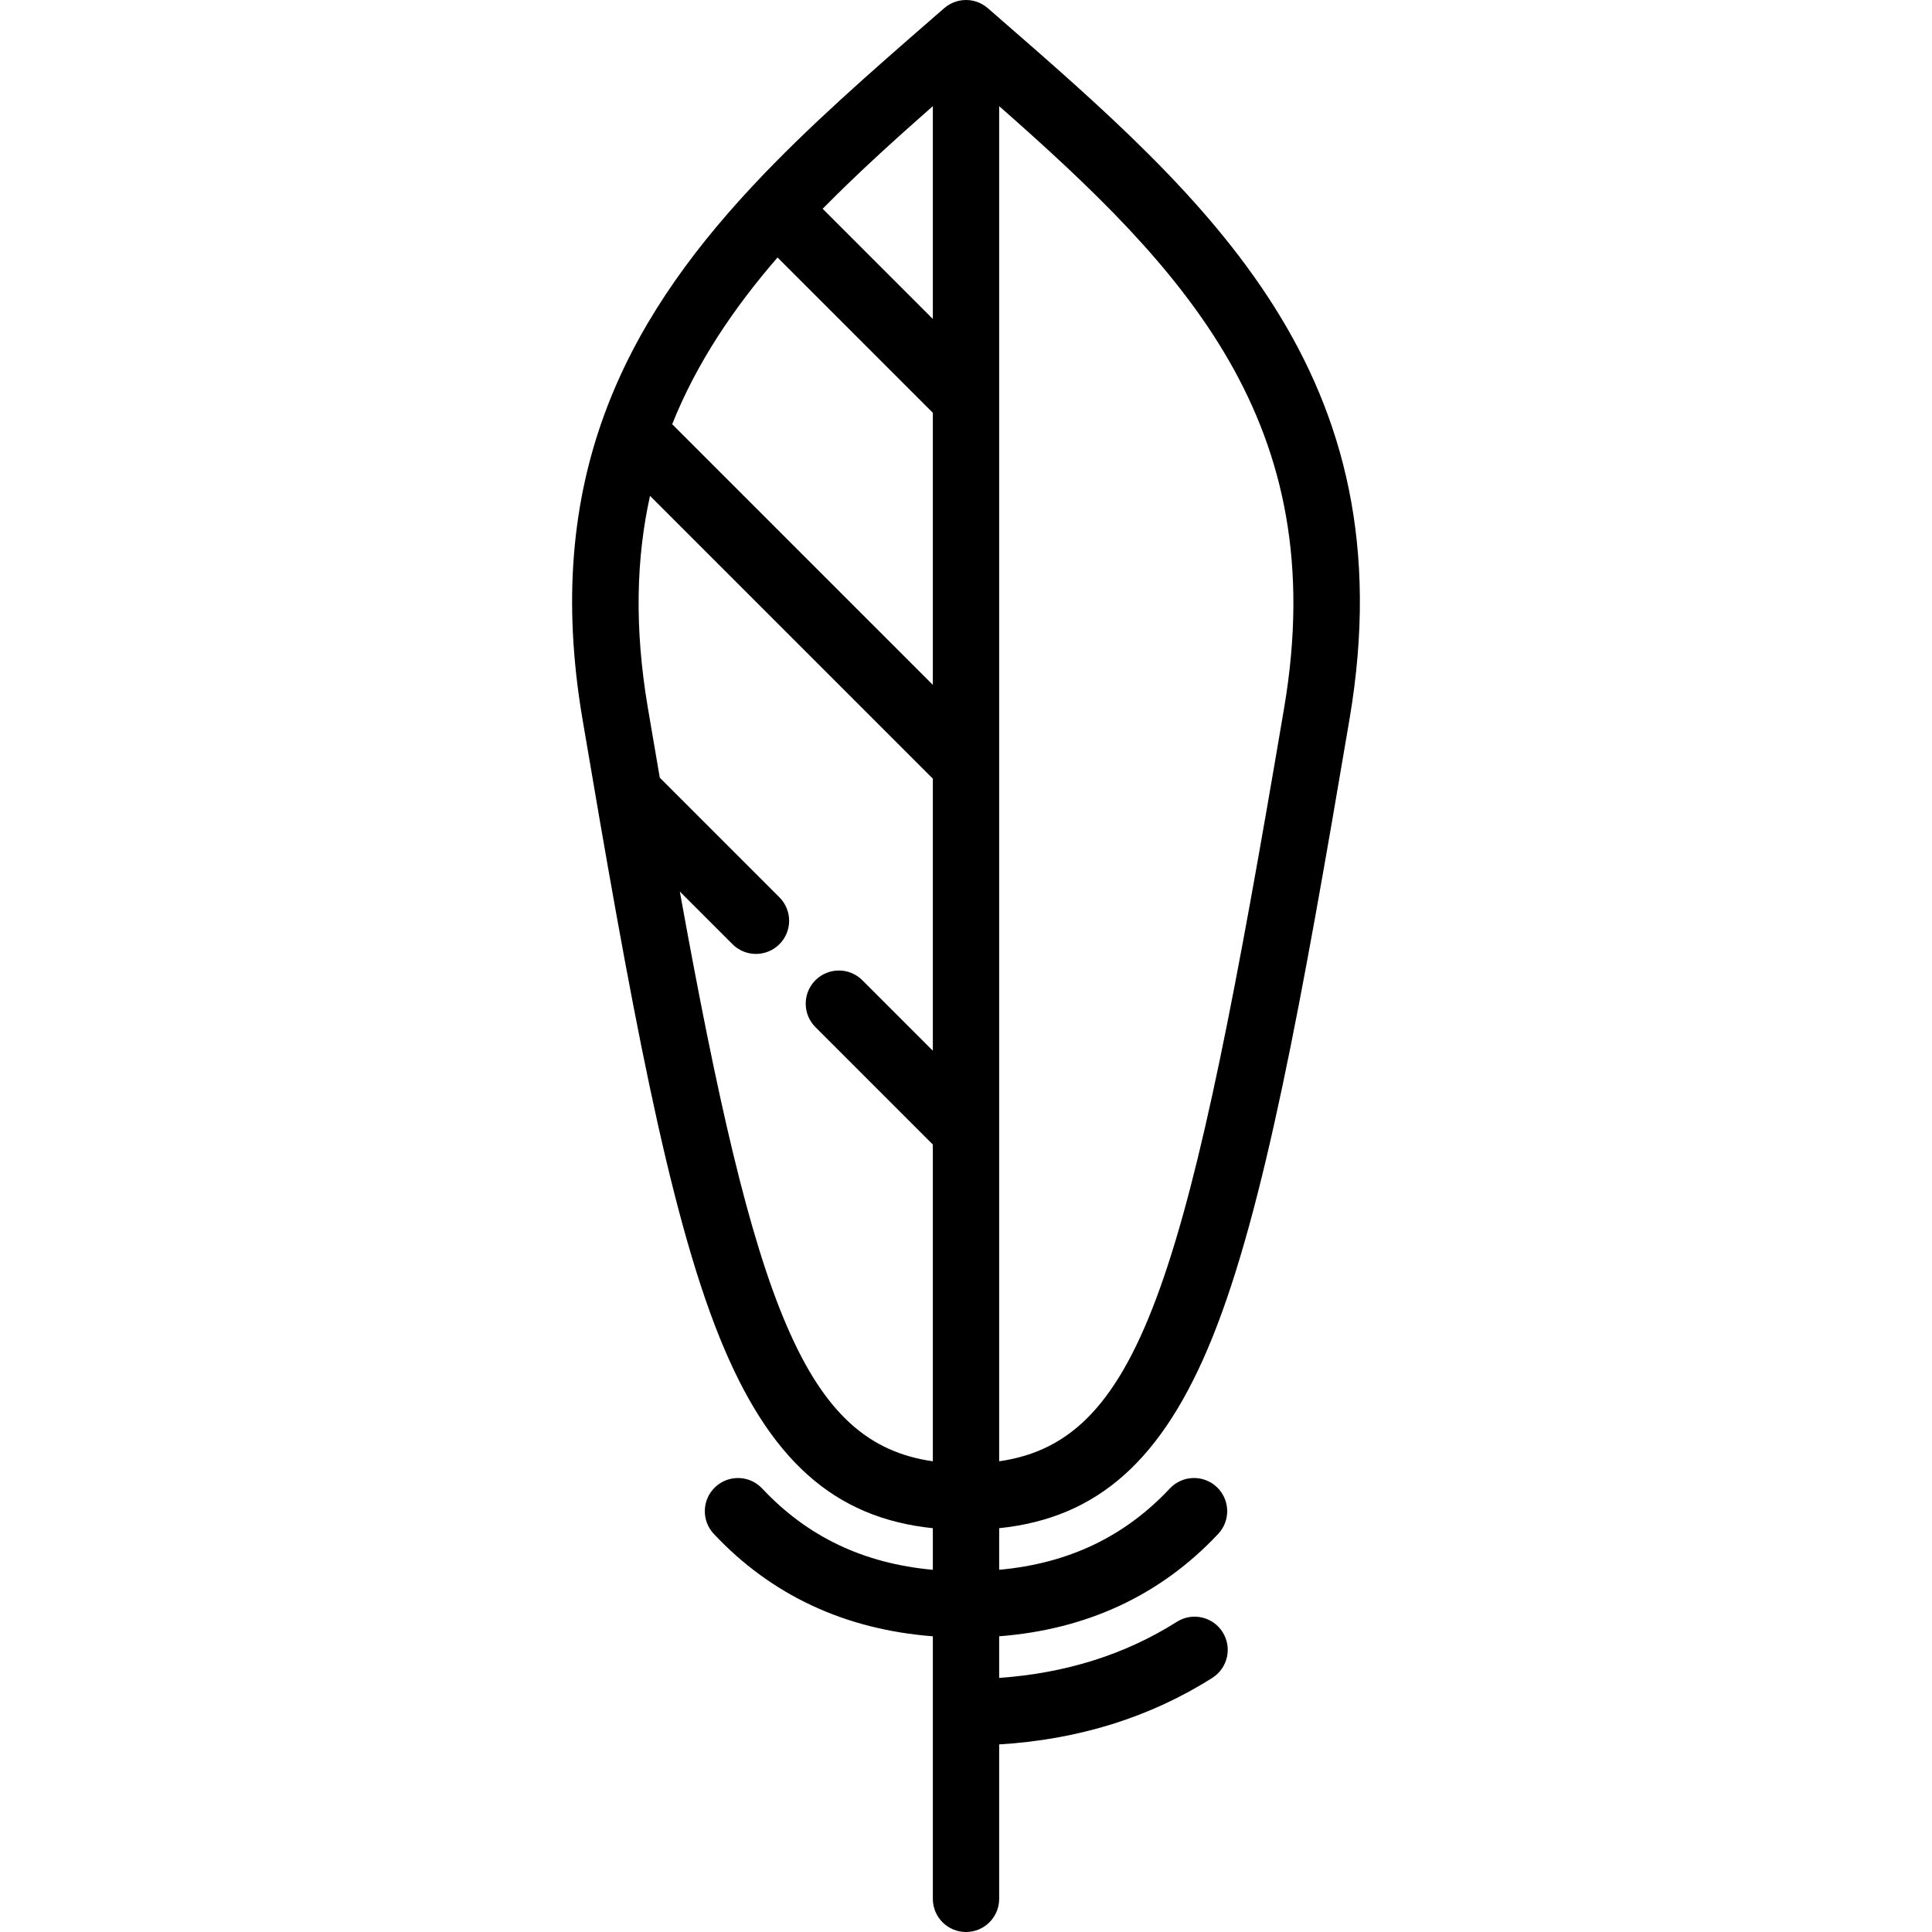 <?xml version="1.0" encoding="iso-8859-1"?>
<!-- Uploaded to: SVG Repo, www.svgrepo.com, Generator: SVG Repo Mixer Tools -->
<!DOCTYPE svg PUBLIC "-//W3C//DTD SVG 1.1//EN" "http://www.w3.org/Graphics/SVG/1.1/DTD/svg11.dtd">
<svg fill="#000000" height="800px" width="800px" version="1.1" id="Capa_1" xmlns="http://www.w3.org/2000/svg" xmlns:xlink="http://www.w3.org/1999/xlink" 
	 viewBox="0 0 466 466" xml:space="preserve">
<path d="M292.399,322.675c12.526-30.984,21.63-81.441,33.125-149.34c14.085-83.201-34.119-125.133-85.154-169.528l-2.118-1.842
	c-0.026-0.022-0.054-0.041-0.08-0.063c-0.097-0.082-0.197-0.159-0.298-0.236c-0.099-0.076-0.198-0.153-0.3-0.224
	c-0.102-0.071-0.206-0.137-0.311-0.203c-0.107-0.068-0.214-0.135-0.324-0.197c-0.107-0.061-0.216-0.117-0.326-0.173
	c-0.112-0.057-0.225-0.112-0.339-0.163c-0.113-0.051-0.228-0.099-0.344-0.145c-0.116-0.046-0.233-0.088-0.35-0.128
	c-0.118-0.04-0.237-0.079-0.357-0.114c-0.123-0.036-0.248-0.066-0.372-0.096c-0.117-0.028-0.233-0.056-0.351-0.078
	c-0.145-0.027-0.291-0.047-0.437-0.067c-0.101-0.013-0.201-0.031-0.304-0.04c-0.24-0.023-0.48-0.035-0.721-0.036
	C233.024,0.002,233.012,0,233,0s-0.024,0.002-0.036,0.002c-0.241,0.001-0.481,0.014-0.721,0.036c-0.103,0.01-0.203,0.027-0.304,0.04
	c-0.146,0.02-0.292,0.039-0.437,0.067c-0.119,0.022-0.235,0.051-0.351,0.078c-0.125,0.03-0.249,0.06-0.372,0.096
	c-0.121,0.035-0.239,0.073-0.357,0.114c-0.118,0.04-0.234,0.083-0.35,0.128c-0.116,0.046-0.231,0.094-0.344,0.145
	c-0.114,0.051-0.227,0.106-0.339,0.163c-0.11,0.056-0.219,0.112-0.326,0.173c-0.11,0.062-0.217,0.129-0.324,0.197
	c-0.105,0.066-0.21,0.132-0.311,0.203c-0.102,0.071-0.201,0.148-0.3,0.224c-0.1,0.077-0.201,0.154-0.298,0.236
	c-0.026,0.022-0.054,0.041-0.08,0.063l-2.118,1.842c-15.47,13.457-30.675,26.689-43.969,40.911
	c-0.033,0.032-0.069,0.059-0.102,0.092c-0.18,0.18-0.346,0.367-0.505,0.559c-30.226,32.551-50.33,70.369-40.579,127.966
	c11.495,67.899,20.599,118.356,33.125,149.34c11.854,29.319,27.49,43.456,51.399,45.925v10.036
	c-16.719-1.524-30.246-7.974-41.167-19.611c-3.023-3.222-8.086-3.382-11.308-0.359c-3.222,3.023-3.382,8.086-0.359,11.308
	c13.872,14.781,31.623,23.059,52.834,24.703V458c0,4.418,3.582,8,8,8s8-3.582,8-8v-37.244c19.158-1.163,36.424-6.547,51.417-16.057
	c3.731-2.366,4.837-7.31,2.47-11.041c-2.366-3.731-7.31-4.837-11.041-2.471c-12.417,7.876-26.803,12.406-42.846,13.526v-10.037
	c21.212-1.644,38.964-9.921,52.835-24.704c3.023-3.222,2.863-8.284-0.359-11.308c-3.222-3.023-8.285-2.863-11.308,0.359
	c-10.921,11.638-24.449,18.088-41.168,19.612V368.6C264.909,366.131,280.546,351.994,292.399,322.675z M309.748,170.665
	C286.797,306.239,275.891,347.492,241,352.462V25.601C285.653,64.896,321.382,101.946,309.748,170.665z M187.54,62.104L225,99.564
	v65.623l-62.87-62.87C168.033,87.562,176.848,74.463,187.54,62.104z M225,25.601v51.336l-26.578-26.578
	C206.651,41.997,215.629,33.848,225,25.601z M163.973,215.037l12.708,12.708c1.562,1.562,3.609,2.343,5.657,2.343
	s4.095-0.781,5.657-2.343c3.125-3.124,3.125-8.189,0-11.313l-28.855-28.855c-0.943-5.473-1.903-11.096-2.888-16.912
	c-3.261-19.261-2.799-36.032,0.535-51.064L225,187.814v65.623l-17.005-17.005c-3.124-3.124-8.189-3.124-11.313,0
	c-3.125,3.124-3.125,8.189,0,11.313L225,276.064v76.398C194.249,348.082,182.127,315.515,163.973,215.037z"/>
</svg>